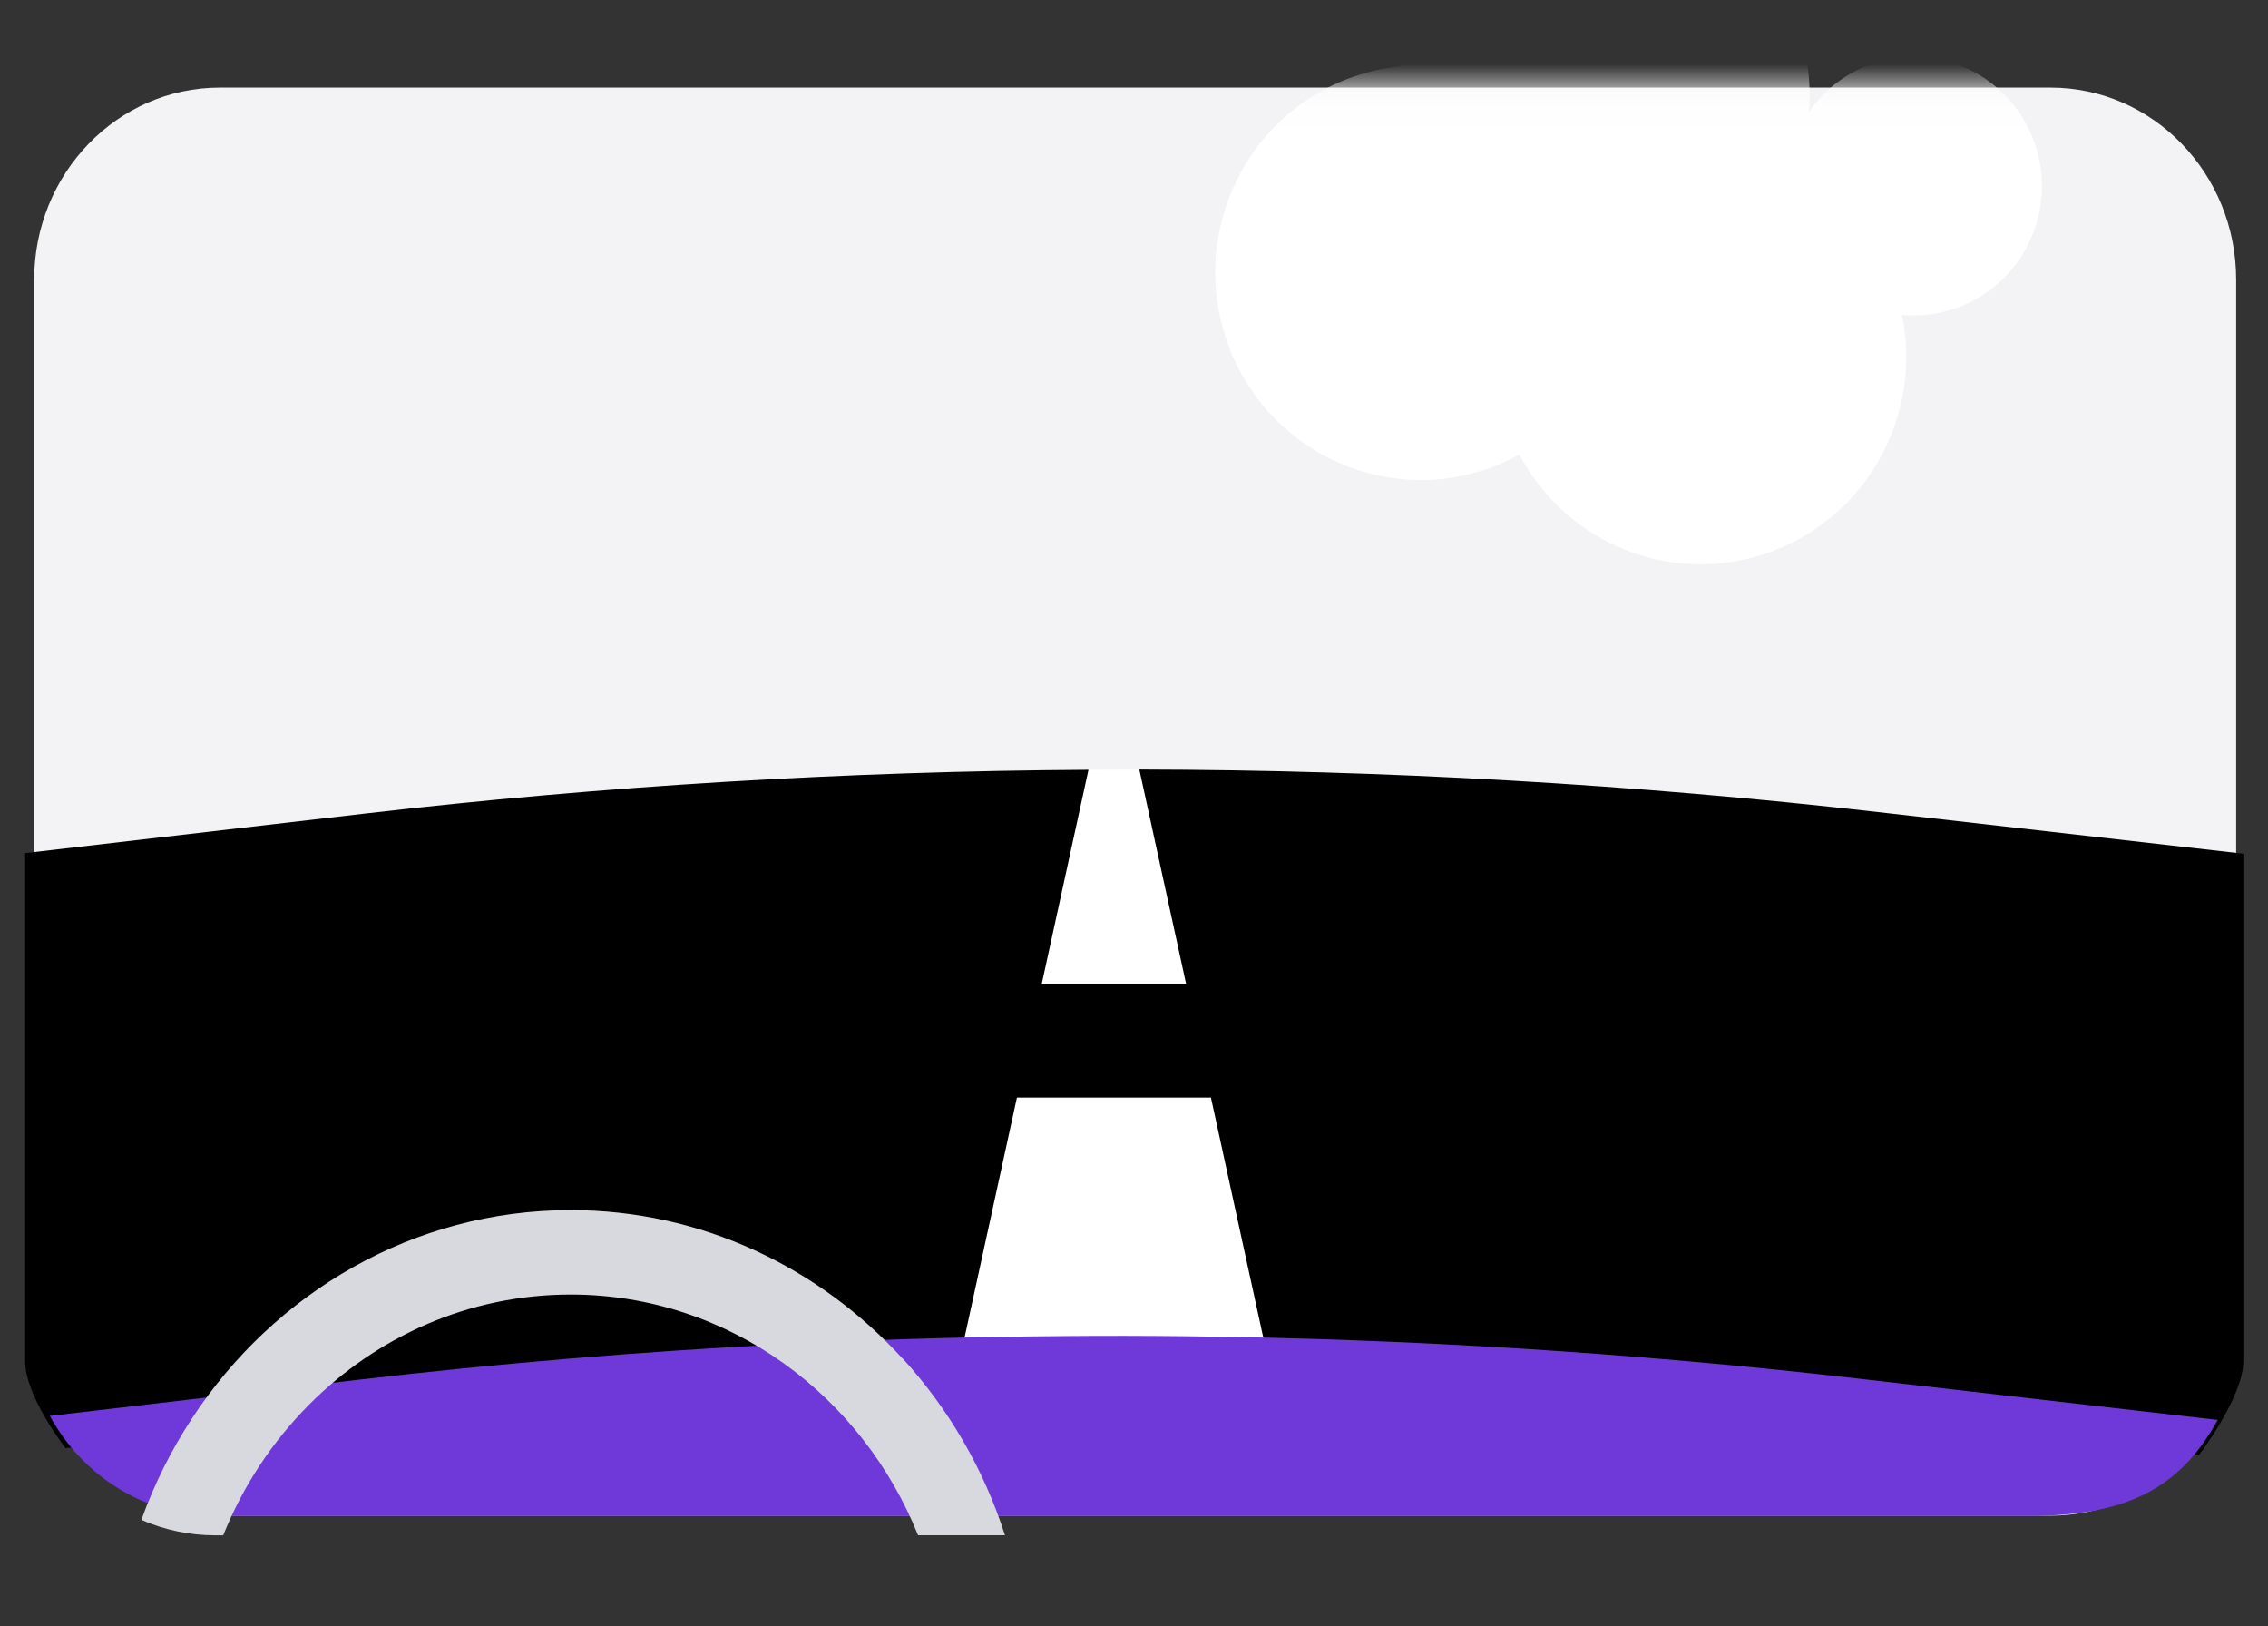 <svg width="53" height="38" viewBox="0 0 53 38" fill="none" xmlns="http://www.w3.org/2000/svg">
<rect x="0" y="0" width="53" height="38" fill="#333333" stroke="none"/>
<path d="M47.917 2.047H5.138C2.742 2.047 0.799 4.056 0.799 6.535V30.924C0.799 33.403 2.742 35.413 5.138 35.413H47.917C50.313 35.413 52.256 33.403 52.256 30.924V6.535C52.256 4.056 50.313 2.047 47.917 2.047Z" fill="#F3F3F5"/>
<mask id="mask0_27486_1977" style="mask-type:luminance" maskUnits="userSpaceOnUse" x="0" y="2" width="53" height="34">
<path d="M48.052 2.617H4.947C2.532 2.617 0.575 4.592 0.575 7.028V30.998C0.575 33.434 2.532 35.408 4.947 35.408H48.052C50.466 35.408 52.423 33.434 52.423 30.998V7.028C52.423 4.592 50.466 2.617 48.052 2.617Z" fill="white"/>
<path d="M48.052 2.617H4.947C2.532 2.617 0.575 4.592 0.575 7.028V30.998C0.575 33.434 2.532 35.408 4.947 35.408H48.052C50.466 35.408 52.423 33.434 52.423 30.998V7.028C52.423 4.592 50.466 2.617 48.052 2.617Z" stroke="white"/>
</mask>
<g mask="url(#mask0_27486_1977)">
<path d="M47.501 5.473C48.117 3.924 47.372 2.165 45.836 1.543C44.52 1.01 43.05 1.49 42.27 2.614C42.446 0.546 41.282 -1.481 39.273 -2.295C36.811 -3.291 34.016 -2.086 33.027 0.398C32.876 0.777 32.778 1.161 32.725 1.548C31.003 1.722 29.434 2.832 28.745 4.564C27.758 7.049 28.952 9.869 31.414 10.866C32.8 11.427 34.291 11.291 35.507 10.62C36.02 11.591 36.862 12.393 37.954 12.836C40.416 13.831 43.211 12.627 44.2 10.143C44.565 9.224 44.631 8.258 44.445 7.357C45.731 7.476 46.995 6.744 47.501 5.473Z" fill="white"/>
</g>
<path d="M29.542 31.343L26.625 17.98C26.59 17.98 26.553 17.98 26.518 17.98H26.494C26.141 17.98 25.788 17.985 25.436 17.986L22.521 31.343H29.542Z" fill="white"/>
<path fill-rule="evenodd" clip-rule="evenodd" d="M26.625 17.98C32.389 17.991 38.154 18.319 43.892 18.974L52.424 19.946V31.802C52.424 32.642 51.386 33.994 51.386 33.994L43.795 33.191C38.529 32.59 33.24 32.263 27.949 32.207C27.025 32.198 26.101 32.196 25.177 32.203C23.883 32.212 1.531 33.833 1.531 33.833C1.531 33.833 0.587 32.626 0.587 31.802V19.932L8.488 19.013C14.119 18.359 19.777 18.02 25.436 17.986L24.344 22.988H27.718L26.625 17.98ZM28.298 25.645H23.764L22.52 31.343H29.541L28.298 25.645Z" fill="black"/>
<path d="M43.372 32.204C38.156 31.605 32.919 31.278 27.681 31.22C26.766 31.21 25.851 31.208 24.936 31.216C23.655 31.225 22.373 31.249 21.093 31.29C20.167 31.32 19.242 31.36 18.318 31.407C14.978 31.577 11.642 31.854 8.314 32.244L7.215 32.373L4.481 32.693L1.164 33.082C1.645 33.962 2.397 34.66 3.302 35.057C3.834 35.289 4.418 35.418 5.033 35.418H47.471C49.98 35.418 51.056 34.551 51.826 33.176L43.373 32.204H43.372Z" fill="#6F39D9"/>
<path d="M21.093 31.744C19.144 29.608 16.386 28.273 13.333 28.273C9.654 28.273 6.406 30.208 4.482 33.147C4.004 33.878 3.605 34.671 3.304 35.511C3.836 35.743 4.42 35.872 5.035 35.872H5.216C5.678 34.718 6.365 33.683 7.217 32.825C8.799 31.23 10.959 30.246 13.336 30.246C15.187 30.246 16.904 30.843 18.322 31.859C19.705 32.851 20.801 34.242 21.454 35.87H23.485C22.986 34.312 22.161 32.909 21.096 31.741L21.093 31.744Z" fill="#D8D8DF"/>
</svg>
